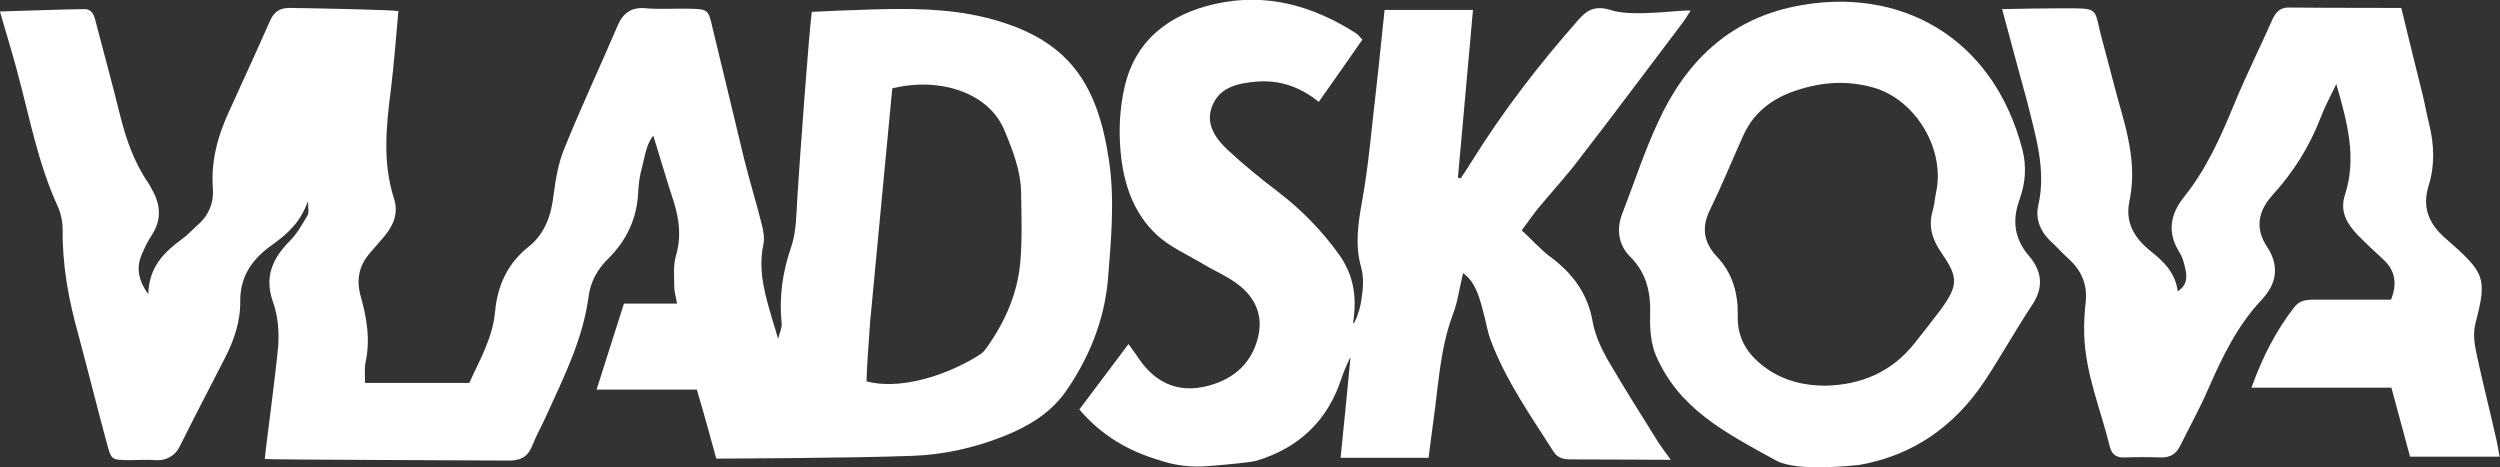 <?xml version="1.0" encoding="utf-8"?>
<!-- Generator: Adobe Illustrator 25.4.1, SVG Export Plug-In . SVG Version: 6.00 Build 0)  -->
<svg version="1.1" id="a" xmlns="http://www.w3.org/2000/svg" xmlns:xlink="http://www.w3.org/1999/xlink" x="0px" y="0px"
	 viewBox="0 0 630.7 117.9" style="enable-background:new 0 0 630.7 117.9;" xml:space="preserve">
<rect x="0" y="0" width="630.7" height="117.9" fill="#333333" stroke="none"/>
<style type="text/css">
	.st0{fill:#FFFFFF;}
</style>
<path class="st0" d="M0,2.9c7.1-0.2,14.2-0.5,21.3-0.6c2.1,0,2.5,1.8,2.9,3.4c2,7.7,4.1,15.3,6,23c1.5,6.1,3.5,12,7.1,17.3
	c0.5,0.7,0.8,1.4,1.2,2.1c2.1,3.8,2.2,7.5-0.2,11.2c-1,1.5-1.8,3.2-2.5,4.8c-1.4,3.2-1.1,6.4,1.6,10.1c0.2-6.8,3.9-10.5,8.4-13.8
	c1.3-0.9,2.5-2.2,3.7-3.3c3-2.5,4.5-5.7,4.2-9.6c-0.5-6.8,1.2-13.1,4-19.2c3.5-7.7,7-15.3,10.4-23c1-2.2,2.3-3.3,4.9-3.3
	c8,0.1,26.1,0.5,27.5,0.8c-0.6,6.8-1.1,13.3-1.9,19.9c-1.2,9.2-2.1,18.4,0.8,27.4c1.2,3.8-0.2,6.8-2.5,9.6c-1.3,1.5-2.6,3-3.9,4.5
	c-2.4,3-3.1,6.3-2.1,10.2c1.6,5.6,2.6,11.2,1.3,17.1c-0.3,1.5-0.1,3.2-0.1,5.1h26.3c2.6-5.8,5.9-11.3,6.5-18
	c0.6-6.5,3.1-12.1,8.4-16.3c4.3-3.4,5.8-8.2,6.4-13.4c0.5-3.9,1.2-7.9,2.7-11.5c4.2-10.4,9-20.6,13.4-30.9c1.4-3.3,3.6-4.8,7.3-4.4
	c3.5,0.3,7,0,10.5,0.1c4.9,0.1,5.1,0.1,6.1,4.6c2.7,11,5.3,22.1,8,33.2c1.4,5.6,3.1,11.1,4.5,16.7c0.4,1.6,0.7,3.3,0.4,4.9
	c-1.5,7,0.6,13.4,2.5,19.9c0.3,0.9,0.6,1.9,1.2,4c0.5-1.9,1-2.9,0.9-3.8c-0.7-6.7,0.2-13,2.4-19.4c1.4-4.1,1.3-8.8,1.6-13.2
	c0.6-9.4,2.8-39.9,3.6-46.1c1.2-0.1,11.1-0.5,14.9-0.6c9.8-0.3,19.6-0.3,29.2,2.1c20.8,5.2,27.9,16.7,30.8,35.5
	c1.6,10.2,0.6,20.5-0.2,30.6c-0.9,10.2-4.8,19.9-10.8,28.4c-3.9,5.4-9.5,8.7-15.6,11.1c-7.3,2.9-15,4.6-22.8,4.9
	c-15.4,0.6-49.6,0.7-49.6,0.7s-3.1-11.4-4.9-17.4h-25.3c2.4-7.4,4.5-14.3,6.9-21.7h13.4c-0.3-1.8-0.7-3-0.7-4.2
	c0-2.6-0.3-5.3,0.4-7.8c1.4-4.7,0.9-9.1-0.5-13.6c-1.8-5.5-3.4-11-5.2-16.8c-1.8,2.3-2.1,5.2-2.8,7.9c-0.6,2.1-0.9,4.2-1,6.4
	c-0.3,6.6-2.9,12.1-7.5,16.7c-2.7,2.6-4.5,5.8-5,9.5c-1.4,10.7-6.1,20.1-10.5,29.8c-1.2,2.7-2.7,5.3-3.8,8.1
	c-1.1,2.7-2.9,3.6-5.8,3.6c-13.5-0.1-59.6-0.2-61.6-0.4c0.3-3.5,2.9-22.4,3.4-28.8c0.2-3.5-0.1-7.4-1.3-10.7
	c-2.3-6.4-0.2-11.1,4.3-15.6c1.8-1.8,3.1-4.2,4.4-6.4c0.4-0.6,0.1-1.6,0.1-3.6c-1.9,5.4-5.2,8.3-8.8,10.9c-5,3.5-8.3,7.8-8.3,14.3
	c0.1,5.2-1.6,10.1-4,14.7c-3.8,7.4-7.6,14.7-11.3,22.1c-1.1,2.3-3.5,3.6-6,3.4c-2.3-0.2-4.6,0-6.8,0c-4.3-0.1-4.4,0-5.5-4.1
	c-2.5-9.2-4.8-18.5-7.3-27.8c-2.4-8.6-4-17.3-3.9-26.3c0-2.1-0.5-4.3-1.4-6.2C9.7,41.3,7.6,30.3,4.7,19.4C3.4,14.2,0,3.2,0,2.9
	L0,2.9z M218.6,96.2c10.2,2.7,23.5-3.2,29.1-7.1c0.5-0.4,0.9-1,1.3-1.5c4.6-6.5,7.7-13.6,8.4-21.4c0.5-5.9,0.3-11.8,0.2-17.7
	c-0.1-5.5-2.1-10.6-4.2-15.6c-4-9.8-16.8-13.5-28.3-10.6c-0.4,3.7-4.6,48.9-5.3,55.9c-0.4,3.4-0.5,6.9-0.8,10.3
	C218.8,91.1,218.7,93.7,218.6,96.2L218.6,96.2z"/>
<path class="st0" d="M304.6,117.6c-3.8,0.3-7.6-0.1-11.2-1.2c-0.3-0.1-0.6-0.2-0.9-0.3c-7.8-2.3-14.6-6.2-20.2-12.8
	c4-5.4,8.1-10.7,12.4-16.5c1.1,1.5,2,2.8,2.9,4.1c3.9,5.5,9.3,8.1,16,6.7c6.8-1.4,11.9-5.3,13.7-12.2c1.5-5.6-0.5-10.2-4.9-13.6
	c-2.9-2.2-6.3-3.6-9.4-5.5c-3.7-2.2-7.8-4-10.9-6.8c-6.2-5.6-8.7-13.3-9.4-21.3c-0.5-5.3-0.2-11,1-16.2c2.7-11.9,11.3-18.4,22.8-21
	c12.9-2.9,24.7,0.4,35.6,7.4c0.5,0.3,0.9,0.9,1.6,1.6c-3.6,5.2-7.2,10.3-11,15.7c-4.7-3.8-9.9-5.6-15.8-5.1
	c-4.5,0.4-8.9,1.3-10.9,5.7c-2.1,4.6,0.4,8.4,3.7,11.5c4.1,3.8,8.5,7.4,13,10.8c5.8,4.5,10.8,9.6,15.1,15.6
	c3.8,5.3,4.5,10.8,3.6,16.9c-0.3,1.9,1.6-1.9,2.1-5.8c0.4-2.6,0.6-5.4-0.1-7.8c-1.6-5.6-0.8-11,0.2-16.6c1.2-6.5,1.9-13,2.6-19.6
	c1.1-9.5,2.1-19,3.1-28.8h22.3c-1.3,14.2-2.5,28.3-3.8,42.3l0.7,0.2c0.9-1.4,1.9-2.8,2.8-4.3C379.2,28,388.3,16.2,398.2,5
	c2-2.3,4.1-3.8,8.4-2.4c5.5,1.8,18.3-0.3,19.9,0.1c-0.8,1.2-1.3,2.1-1.9,2.9c-8.8,11.6-17.5,23.3-26.4,34.8
	c-3.2,4.2-6.8,8.1-10.2,12.2c-1.3,1.6-2.5,3.4-4.1,5.5c2.6,2.4,4.7,4.8,7.1,6.6c5.7,4.2,9.6,9.4,10.8,16.5c0.6,3.3,2.1,6.6,3.8,9.6
	c3.9,6.7,8.1,13.3,12.2,19.9c0.8,1.4,3.7,5.3,3.7,5.3s-17.9-0.1-24.9-0.1c-1.9,0-3.6-0.2-4.7-2c-5.8-9.1-12-17.9-15.8-28
	c-0.9-2.3-1.2-4.8-1.9-7.2c-1-3.8-2-7.6-5.1-9.8c-0.9,3.6-1.3,7.2-2.6,10.5c-2.3,6.1-3.1,12.4-3.9,18.8c-0.6,5.7-1.5,11.4-2.2,17.3
	h-22.2c0.9-8.7,1.7-17,2.5-25.3c-0.2,0-1.6,3.3-2.2,5c-3.4,10.7-10.6,17.7-21.4,21C316,116.6,309.8,117.2,304.6,117.6L304.6,117.6z"
	/>
<path class="st0" d="M448.1,116.2c-13.1-7.2-24.4-13-30.3-26.4c-1.3-3-1.6-6.8-1.5-10.1c0.2-5.7-0.8-10.7-5-14.9c-3-3-3.6-6.9-2-11
	c3-7.7,5.5-15.5,9-23c6.9-15.1,17.8-25.8,34.6-29.2c26.2-5.3,49.9,7.6,57.3,36.1c1.1,4.2,0.8,8.5-0.7,12.6
	c-1.9,5.2-1.4,9.9,2.4,14.3c3.4,4,3.7,8.1,0.6,12.6c-4.1,6.2-7.7,12.7-11.8,18.9c-7.6,11.4-18,18.8-31.7,21.2
	C468.4,117.3,453.6,119.2,448.1,116.2L448.1,116.2z M460.5,97.3c9.1-0.2,16.8-3.5,22.5-10.7c2.3-2.9,4.5-5.7,6.7-8.6
	c4.3-6,4.4-8,0.1-14.2c-2.3-3.3-3.4-6.7-2.2-10.7c0.4-1.4,0.5-2.9,0.8-4.4c2.5-11-5.2-23.8-16.1-26.7c-7-1.9-13.8-1.2-20.5,1.3
	c-5.5,2.1-9.7,5.6-12.1,11.1c-2.8,6.2-5.3,12.4-8.3,18.5c-2.2,4.4-1.6,8.3,1.7,11.8c4,4.2,5.4,9.3,5.3,14.9
	c-0.2,6.1,2.8,10.3,7.6,13.6C450.3,96.1,455.2,97.3,460.5,97.3L460.5,97.3z"/>
<path class="st0" d="M505.1,2.3c5.3-0.1,9.9-0.2,14.5-0.2c10.7,0,8.4-0.4,10.8,8.2c1.7,6.2,3.2,12.4,5,18.6c2,7.2,3.4,14.4,1.8,21.9
	c-1.1,5.3,1.2,9.2,5.3,12.5c3.3,2.6,6.3,5.5,6.9,10.2c2.7-1.8,2.3-4,1.8-6.2c-0.3-1.3-0.7-2.6-1.4-3.7c-3.1-4.9-2.3-9.5,1.1-13.8
	c5.8-7.2,9.4-15.4,12.9-23.9c2.9-7,6.3-13.8,9.4-20.8c0.9-2,2-3.3,4.4-3.2c8.7,0.1,28.2,0.1,28.2,0.1s3.6,14.9,5.4,22
	c0.6,2.4,1,4.8,1.6,7.2c1.3,5.2,1.5,10.5-0.1,15.6c-1.7,5.4,0,9.6,4.1,13.2c10.2,8.9,10.7,10,7.7,21.6c-0.6,2.3-0.3,5,0.2,7.3
	c1.5,7.1,3.3,14.1,4.9,21.2c0.4,1.6,0.6,3.1,1,5.1h-22.6c-1.5-5.6-3-11.1-4.7-17.4h-35.3c2.8-7.8,6.2-14.4,10.8-20.3
	c1.3-1.7,3-1.9,4.9-1.9c6.5,0,12.9,0,19.5,0c1.6-4,1.1-7.3-1.9-10.1c-2.2-2-4.4-4.1-6.5-6.2c-2.7-2.9-4.6-5.9-3.2-10.2
	c3-9.3,0.6-18.2-2.2-27.9c-1.6,3.3-3,5.9-4,8.6c-2.8,7.2-6.8,13.6-12,19.3c-3.7,4.1-4.6,8.4-1.5,13.1c3.3,5,2.4,9.5-1.4,13.5
	c-6.1,6.5-9.9,14.4-13.4,22.4c-2.1,4.9-4.7,9.5-7,14.2c-1.1,2.3-2.7,3.2-5.1,3.1c-3-0.1-6-0.1-9,0c-2,0.1-3.2-0.7-3.7-2.6
	c-2.3-9.4-6.2-18.5-6.5-28.4c-0.1-2.8,0.1-5.6,0.4-8.4c0.4-4.3-1.1-7.7-4.2-10.6c-1.5-1.3-2.8-2.8-4.3-4.2c-2.8-2.5-4.3-5.8-3.5-9.3
	c2.1-9.1-0.7-17.7-2.8-26.3C509.5,18.6,507.4,11,505.1,2.3L505.1,2.3z"/>
</svg>
